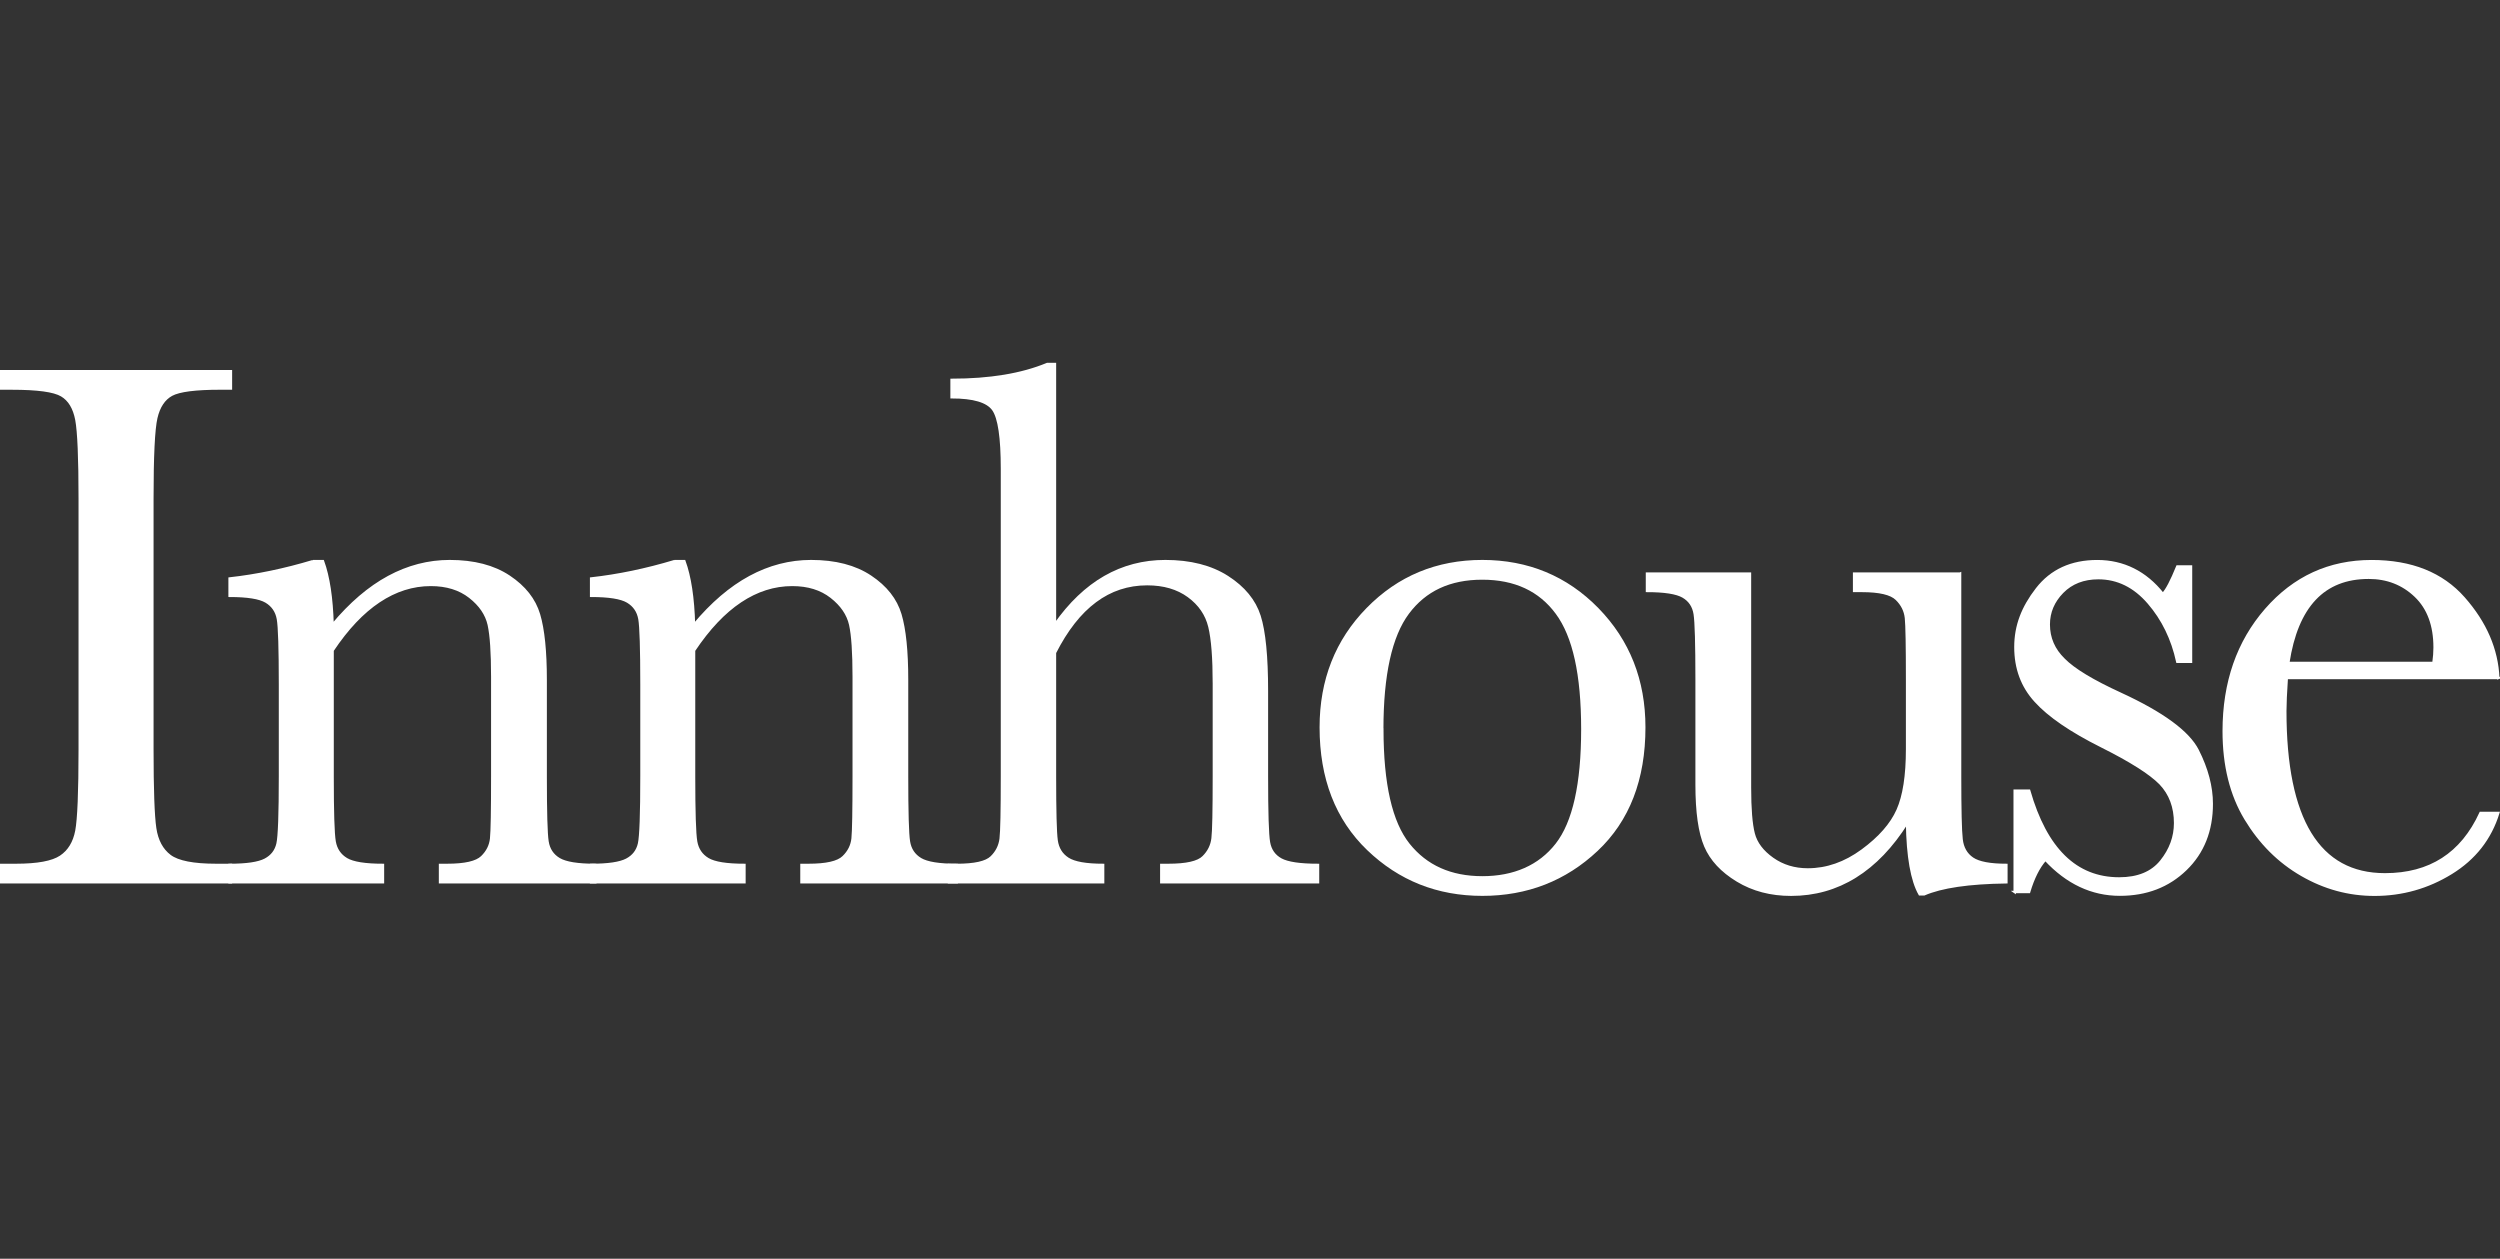 <svg xmlns="http://www.w3.org/2000/svg" fill="none" viewBox="0 0 143 72" height="72" width="143">
<rect x="0" y="0" width="143" height="72" fill="#333333" stroke="none"/>
<g clip-path="url(#clip0_133_8682)">
<path stroke-miterlimit="10" stroke-width="0.138" stroke="white" fill="white" d="M0.069 22.224V21.233H13.209V22.224H12.595C11.182 22.224 10.257 22.343 9.818 22.58C9.381 22.817 9.087 23.259 8.938 23.906C8.789 24.553 8.715 26.09 8.715 28.52V42.856C8.715 45.156 8.769 46.66 8.874 47.373C8.979 48.083 9.263 48.612 9.721 48.957C10.181 49.301 11.06 49.474 12.36 49.474H13.207V50.466H0.069V49.474H0.916C2.146 49.474 2.997 49.316 3.47 49C3.944 48.683 4.243 48.192 4.371 47.523C4.497 46.856 4.561 45.299 4.561 42.856V28.52C4.561 26.192 4.497 24.689 4.371 24.013C4.243 23.337 3.961 22.87 3.524 22.613C3.086 22.353 2.139 22.225 0.685 22.225H0.069V22.224Z"></path>
<path stroke-miterlimit="10" stroke-width="0.138" stroke="white" fill="white" d="M17.9 32.097H18.473C18.798 32.988 18.981 34.203 19.024 35.74C20.041 34.52 21.108 33.607 22.225 33.003C23.34 32.4 24.506 32.097 25.721 32.097C27.106 32.097 28.239 32.391 29.123 32.981C30.006 33.57 30.575 34.293 30.829 35.147C31.084 36.003 31.212 37.25 31.212 38.888V44.407C31.212 46.447 31.246 47.691 31.317 48.137C31.388 48.583 31.609 48.917 31.984 49.14C32.358 49.363 33.048 49.474 34.051 49.474V50.466H25.17V49.474H25.573C26.589 49.474 27.253 49.323 27.565 49.02C27.876 48.72 28.052 48.367 28.094 47.964C28.137 47.561 28.158 46.377 28.158 44.407V38.716C28.158 37.323 28.09 36.327 27.957 35.73C27.822 35.134 27.463 34.606 26.877 34.146C26.29 33.686 25.545 33.456 24.641 33.456C23.608 33.456 22.623 33.769 21.684 34.394C20.743 35.02 19.858 35.957 19.024 37.207V44.407C19.024 46.447 19.062 47.691 19.14 48.137C19.218 48.583 19.445 48.917 19.818 49.14C20.192 49.363 20.888 49.474 21.905 49.474V50.466H13.131V49.474C14.107 49.474 14.784 49.373 15.167 49.173C15.549 48.972 15.784 48.666 15.877 48.256C15.969 47.846 16.016 46.563 16.016 44.407V39.147C16.016 37.093 15.976 35.846 15.898 35.407C15.82 34.969 15.594 34.637 15.22 34.414C14.845 34.191 14.15 34.081 13.133 34.081V33.09C14.688 32.917 16.277 32.587 17.902 32.097H17.9Z"></path>
<path stroke-miterlimit="10" stroke-width="0.138" stroke="white" fill="white" d="M38.572 32.097H39.145C39.47 32.988 39.653 34.203 39.696 35.74C40.713 34.52 41.78 33.607 42.897 33.003C44.012 32.4 45.18 32.097 46.393 32.097C47.779 32.097 48.913 32.391 49.795 32.981C50.678 33.57 51.247 34.293 51.501 35.147C51.756 36.003 51.883 37.25 51.883 38.888V44.407C51.883 46.447 51.918 47.691 51.989 48.137C52.06 48.583 52.283 48.917 52.657 49.14C53.03 49.363 53.72 49.474 54.723 49.474V50.466H45.844V49.474H46.246C47.263 49.474 47.927 49.323 48.239 49.02C48.55 48.72 48.726 48.367 48.769 47.964C48.811 47.561 48.833 46.377 48.833 44.407V38.716C48.833 37.323 48.766 36.327 48.633 35.73C48.498 35.134 48.138 34.606 47.552 34.146C46.966 33.686 46.221 33.456 45.316 33.456C44.284 33.456 43.3 33.769 42.359 34.394C41.42 35.02 40.533 35.957 39.7 37.207V44.407C39.7 46.447 39.74 47.691 39.817 48.137C39.895 48.583 40.122 48.917 40.495 49.14C40.869 49.363 41.566 49.474 42.582 49.474V50.466H33.809V49.474C34.784 49.474 35.462 49.373 35.844 49.173C36.226 48.972 36.461 48.666 36.554 48.256C36.646 47.846 36.693 46.563 36.693 44.407V39.147C36.693 37.093 36.653 35.846 36.577 35.407C36.499 34.969 36.273 34.637 35.899 34.414C35.524 34.191 34.829 34.081 33.812 34.081V33.09C35.367 32.917 36.956 32.587 38.581 32.097H38.572Z"></path>
<path stroke-miterlimit="10" stroke-width="0.138" stroke="white" fill="white" d="M60.346 35.72C61.193 34.513 62.144 33.607 63.196 33.003C64.249 32.4 65.404 32.097 66.661 32.097C68.087 32.097 69.27 32.4 70.211 33.003C71.15 33.607 71.762 34.35 72.044 35.234C72.326 36.117 72.467 37.551 72.467 39.534V44.407C72.467 46.477 72.505 47.734 72.583 48.18C72.661 48.626 72.891 48.953 73.271 49.16C73.652 49.368 74.359 49.474 75.391 49.474V50.466H66.426V49.474H66.829C67.859 49.474 68.528 49.323 68.831 49.02C69.135 48.72 69.312 48.363 69.36 47.954C69.41 47.544 69.434 46.361 69.434 44.407V39.104C69.434 37.637 69.35 36.553 69.18 35.849C69.011 35.146 68.611 34.563 67.984 34.103C67.354 33.643 66.567 33.413 65.62 33.413C64.518 33.413 63.529 33.74 62.653 34.394C61.776 35.047 61.006 36.029 60.343 37.337V44.407C60.343 46.39 60.374 47.613 60.438 48.071C60.502 48.531 60.716 48.879 61.084 49.117C61.451 49.354 62.123 49.474 63.099 49.474V50.466H54.282V49.474H54.726C55.743 49.474 56.403 49.327 56.708 49.031C57.012 48.737 57.188 48.384 57.239 47.974C57.289 47.565 57.313 46.375 57.313 44.407V26.816C57.313 25.034 57.147 23.906 56.815 23.432C56.483 22.959 55.688 22.722 54.43 22.722V21.729C56.621 21.729 58.444 21.427 59.898 20.823H60.343V35.72H60.346Z"></path>
<path stroke-miterlimit="10" stroke-width="0.138" stroke="white" fill="white" d="M75.549 41.604C75.549 38.903 76.439 36.643 78.219 34.824C79.998 33.007 82.189 32.097 84.79 32.097C87.39 32.097 89.6 33.01 91.381 34.834C93.162 36.66 94.051 38.917 94.051 41.604C94.051 44.58 93.147 46.918 91.338 48.621C89.529 50.324 87.345 51.175 84.79 51.175C82.234 51.175 80.053 50.309 78.251 48.578C76.45 46.847 75.549 44.521 75.549 41.604ZM79.068 41.713C79.068 44.846 79.569 47.042 80.572 48.299C81.575 49.556 82.981 50.186 84.79 50.186C86.598 50.186 88.056 49.558 89.038 48.299C90.02 47.042 90.511 44.846 90.511 41.713C90.511 38.58 90.024 36.396 89.048 35.073C88.073 33.75 86.653 33.09 84.788 33.09C82.922 33.09 81.52 33.747 80.537 35.063C79.555 36.377 79.064 38.595 79.064 41.713H79.068Z"></path>
<path stroke-miterlimit="10" stroke-width="0.138" stroke="white" fill="white" d="M112.117 32.81V44.386C112.117 46.313 112.145 47.52 112.202 48.007C112.257 48.496 112.466 48.863 112.826 49.107C113.186 49.351 113.833 49.474 114.765 49.474V50.466C112.617 50.495 111.049 50.725 110.06 51.156H109.805C109.354 50.366 109.114 49 109.084 47.06C108.223 48.426 107.238 49.453 106.127 50.143C105.019 50.833 103.793 51.178 102.449 51.178C101.291 51.178 100.267 50.909 99.377 50.369C98.486 49.83 97.876 49.173 97.544 48.396C97.212 47.62 97.046 46.449 97.046 44.883V38.869C97.046 36.828 97.01 35.581 96.94 35.128C96.87 34.675 96.646 34.342 96.273 34.126C95.898 33.909 95.21 33.802 94.207 33.802V32.811H100.098V45.056C100.098 46.263 100.169 47.139 100.31 47.686C100.451 48.232 100.812 48.709 101.391 49.119C101.97 49.529 102.641 49.733 103.406 49.733C104.493 49.733 105.533 49.37 106.522 48.644C107.511 47.917 108.185 47.15 108.546 46.337C108.906 45.526 109.086 44.364 109.086 42.856V38.869C109.086 36.942 109.065 35.772 109.022 35.355C108.979 34.938 108.799 34.575 108.481 34.266C108.163 33.956 107.502 33.802 106.499 33.802H106.055V32.811H112.115L112.117 32.81Z"></path>
<path stroke-miterlimit="10" stroke-width="0.138" stroke="white" fill="white" d="M115.24 51.025V45.225H116.067C117.028 48.575 118.743 50.248 121.216 50.248C122.29 50.248 123.092 49.918 123.621 49.258C124.15 48.597 124.417 47.871 124.417 47.081C124.417 46.161 124.133 45.407 123.569 44.817C122.99 44.227 121.866 43.517 120.199 42.683C118.448 41.807 117.191 40.944 116.426 40.096C115.664 39.263 115.282 38.236 115.282 37.013C115.282 35.791 115.691 34.74 116.511 33.683C117.331 32.627 118.482 32.099 119.966 32.099C121.449 32.099 122.727 32.725 123.716 33.975C123.929 33.759 124.204 33.235 124.543 32.402H125.326V37.855H124.543C124.259 36.548 123.713 35.423 122.9 34.482C122.088 33.541 121.13 33.069 120.028 33.069C119.181 33.069 118.494 33.336 117.972 33.866C117.45 34.399 117.189 35.016 117.189 35.72C117.189 36.496 117.478 37.164 118.057 37.724C118.622 38.3 119.703 38.953 121.299 39.685C123.701 40.792 125.171 41.869 125.707 42.919C126.244 43.982 126.512 45.002 126.512 45.979C126.512 47.516 126.014 48.768 125.018 49.73C124.022 50.693 122.769 51.173 121.256 51.173C119.658 51.173 118.238 50.506 116.995 49.169C116.613 49.6 116.303 50.219 116.063 51.023H115.237L115.24 51.025Z"></path>
<path stroke-miterlimit="10" stroke-width="0.138" stroke="white" fill="white" d="M142.905 38.781H130.803C130.746 39.63 130.718 40.261 130.718 40.678C130.718 43.781 131.195 46.114 132.148 47.674C133.102 49.233 134.525 50.013 136.419 50.013C138.99 50.013 140.813 48.843 141.887 46.5H142.903C142.45 47.966 141.553 49.112 140.211 49.939C138.869 50.765 137.406 51.179 135.824 51.179C134.354 51.179 132.966 50.802 131.659 50.046C130.351 49.292 129.281 48.224 128.447 46.845C127.614 45.465 127.197 43.792 127.197 41.822C127.197 39.035 128.003 36.718 129.613 34.869C131.223 33.023 133.237 32.099 135.653 32.099C137.928 32.099 139.687 32.803 140.93 34.212C142.174 35.621 142.831 37.145 142.902 38.782L142.905 38.781ZM139.196 37.919C139.239 37.589 139.26 37.294 139.26 37.036C139.26 35.772 138.897 34.79 138.169 34.093C137.441 33.396 136.547 33.047 135.489 33.047C132.917 33.047 131.384 34.67 130.889 37.919H139.198H139.196Z"></path>
</g>
<defs>
<clipPath id="clip0_133_8682">
<rect fill="white" height="72" width="143"></rect>
</clipPath>
</defs>
</svg>
